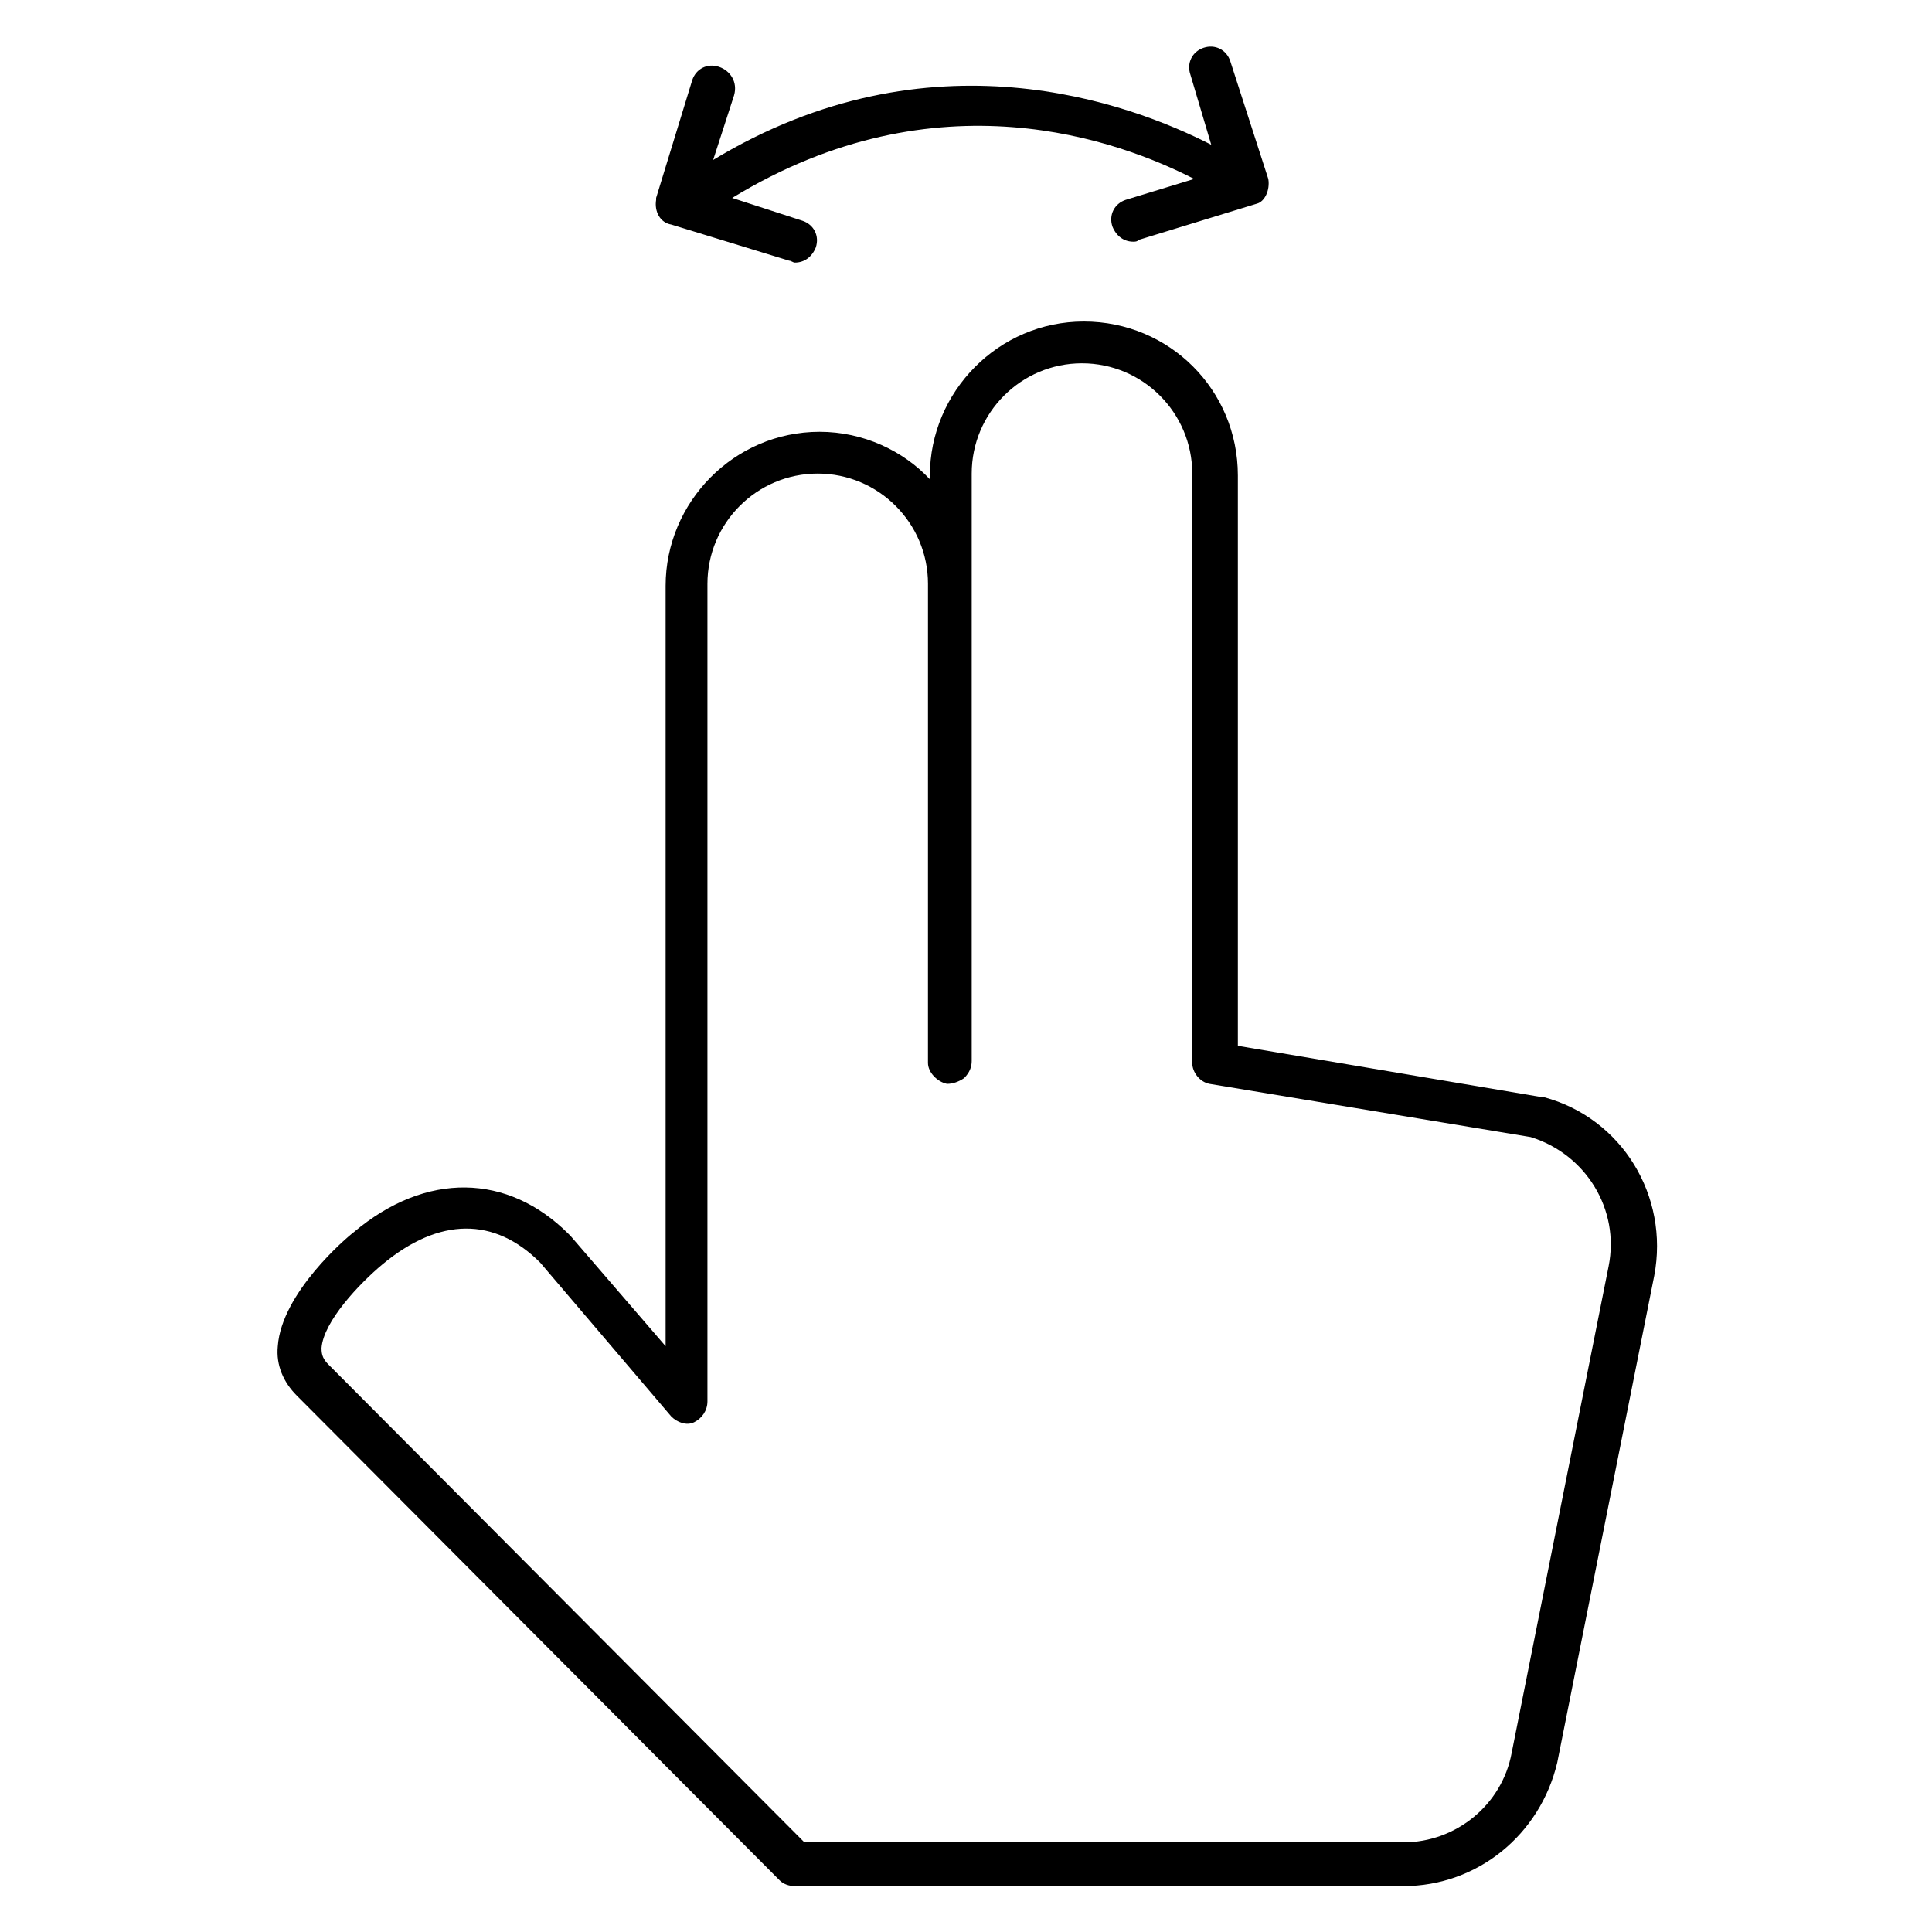 <?xml version="1.0" encoding="UTF-8"?>
<!-- The Best Svg Icon site in the world: iconSvg.co, Visit us! https://iconsvg.co -->
<svg fill="#000000" width="800px" height="800px" version="1.1" viewBox="144 144 512 512" xmlns="http://www.w3.org/2000/svg">
 <g>
  <path d="m515.88 643.84h-161.22c-1.512 0-3.023-0.504-4.031-1.512l-127.97-128.47c-3.527-3.527-5.543-8.062-5.039-13.098 1.008-14.105 18.137-28.719 20.152-30.23 19.145-16.121 40.809-15.617 56.93 0.504l0.504 0.504 25.191 29.223v-201.52c0-22.168 18.137-40.809 40.809-40.809 11.586 0 22.168 5.039 29.223 12.594v-1.008c0-22.168 18.137-40.809 40.809-40.809s40.809 18.137 40.809 40.809v151.14l80.609 13.602h0.504c20.656 5.543 33.25 26.199 29.223 47.359l-25.695 128.98c-4.535 19.141-21.16 32.746-40.809 32.746zm-158.7-11.59h158.7c14.105 0 26.199-10.078 28.719-23.68l25.695-128.98c3.023-15.113-6.047-29.727-20.656-34.258l-85.145-14.105c-2.519-0.504-4.535-3.023-4.535-5.543v-156.18c0-16.121-13.098-29.223-29.223-29.223-16.121 0-29.223 13.098-29.223 29.223v155.68c0 1.512-0.504 3.023-2.016 4.535-1.512 1.008-3.023 1.512-4.535 1.512-2.519-0.504-5.039-3.023-5.039-5.543l0.004-126.96c0-16.121-13.098-29.223-29.223-29.223-16.121 0-29.223 13.098-29.223 29.223v216.64c0 2.519-1.512 4.535-3.527 5.543-2.016 1.008-4.535 0-6.047-1.512l-34.762-40.809c-12.09-12.09-26.703-12.09-41.816 0.504-6.047 5.039-15.617 15.113-16.121 22.168 0 2.016 0.504 3.023 2.016 4.535z"/>
  <path d="m480.11 191.42-10.078-31.234c-1.008-3.023-4.031-4.535-7.055-3.527-3.023 1.008-4.535 4.031-3.527 7.055l5.543 18.641c-21.664-11.082-74.562-30.73-132 4.031l5.543-17.129c1.012-3.531-1.004-6.555-4.027-7.562-3.023-1.008-6.047 0.504-7.055 3.527l-9.574 31.234v0.504c-0.504 3.023 1.008 6.047 4.031 6.551l31.234 9.574c0.504 0 1.008 0.504 1.512 0.504 2.519 0 4.535-1.512 5.543-4.031 1.008-3.023-0.504-6.047-3.527-7.055l-18.641-6.047c54.41-33.25 102.78-15.113 122.43-5.039l-18.137 5.543c-3.023 1.008-4.535 4.031-3.527 7.055 1.008 2.519 3.023 4.031 5.543 4.031 0.504 0 1.008 0 1.512-0.504l31.234-9.574c2.019-0.5 3.531-3.523 3.027-6.547z"/>
 </g>
</svg>